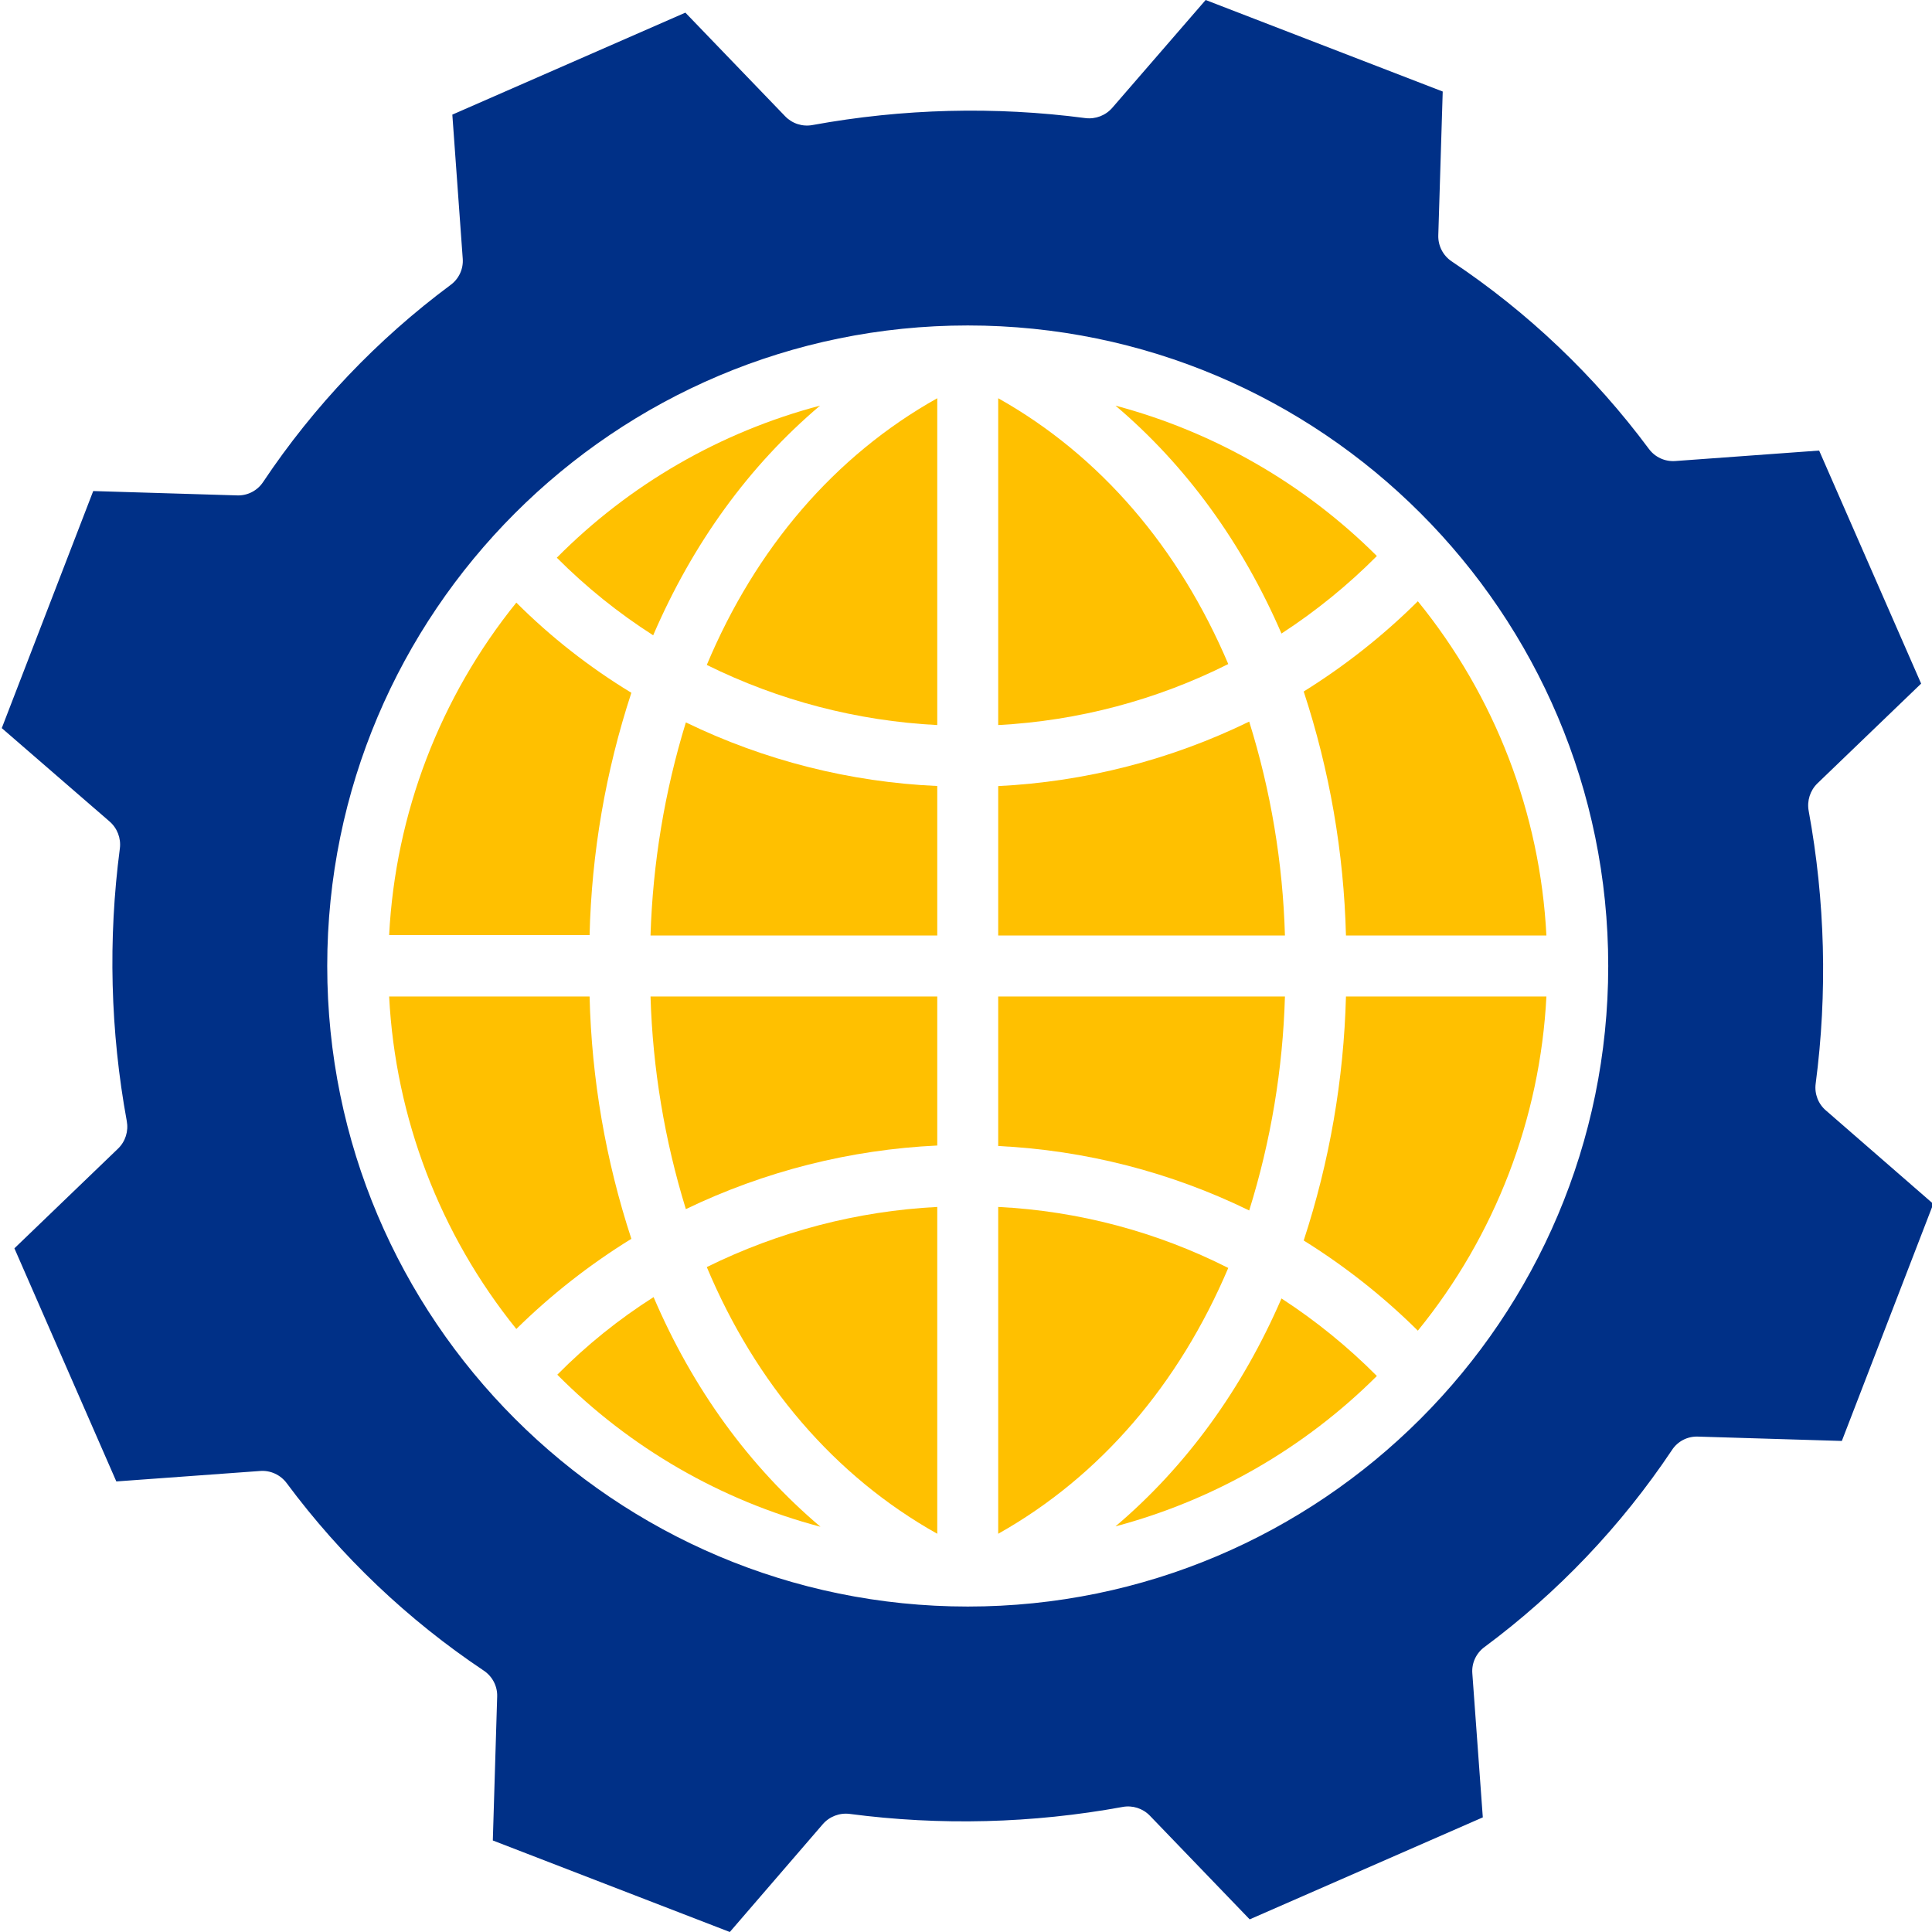 <svg width="24" height="24" viewBox="0 0 24 24" fill="none" xmlns="http://www.w3.org/2000/svg">
<g clip-path="url(#clip0_946_2416)">
<path d="M8.081 11.621H11.643V9.764C10.559 9.716 9.496 9.447 8.52 8.974C8.256 9.833 8.109 10.723 8.081 11.621Z" fill="#FFC000"/>
<path d="M8.52 15.02C9.497 14.55 10.559 14.281 11.643 14.23V12.379H8.081C8.108 13.275 8.256 14.164 8.52 15.02Z" fill="#FFC000"/>
<path d="M11.643 19.053V14.993C10.648 15.044 9.673 15.299 8.78 15.74C9.386 17.185 10.366 18.338 11.643 19.053Z" fill="#FFC000"/>
<path d="M8.78 8.26C9.673 8.702 10.647 8.956 11.643 9.007V4.947C10.366 5.662 9.386 6.814 8.78 8.26Z" fill="#FFC000"/>
<path d="M15.919 7.87C16.347 7.592 16.744 7.269 17.104 6.907C16.204 6.01 15.084 5.366 13.857 5.039C14.733 5.781 15.432 6.744 15.919 7.87Z" fill="#FFC000"/>
<path d="M10.187 5.039C8.948 5.366 7.819 6.018 6.917 6.928C7.28 7.292 7.681 7.615 8.114 7.892C8.606 6.75 9.304 5.786 10.187 5.039Z" fill="#FFC000"/>
<path d="M8.119 16.113C7.685 16.389 7.284 16.712 6.923 17.077C7.825 17.986 8.954 18.638 10.192 18.966C9.304 18.214 8.606 17.25 8.119 16.113Z" fill="#FFC000"/>
<path d="M7.843 8.606C7.324 8.291 6.844 7.915 6.414 7.486C5.465 8.661 4.912 10.107 4.834 11.616H7.324C7.349 10.593 7.524 9.579 7.843 8.606Z" fill="#FFC000"/>
<path d="M7.324 12.379H4.834C4.912 13.888 5.465 15.333 6.414 16.509C6.847 16.083 7.327 15.707 7.843 15.389C7.524 14.416 7.349 13.402 7.324 12.379Z" fill="#FFC000"/>
<path d="M15.518 8.964C14.544 9.439 13.483 9.711 12.4 9.765V11.621H15.962C15.936 10.719 15.787 9.825 15.518 8.964Z" fill="#FFC000"/>
<path d="M16.195 15.41C16.708 15.729 17.184 16.105 17.613 16.53C18.573 15.351 19.132 13.897 19.21 12.379H16.72C16.693 13.409 16.516 14.431 16.195 15.41Z" fill="#FFC000"/>
<path d="M16.195 8.59C16.517 9.569 16.694 10.591 16.72 11.621H19.21C19.132 10.103 18.573 8.649 17.613 7.469C17.184 7.895 16.708 8.271 16.195 8.59Z" fill="#FFC000"/>
<path d="M22.555 13.461C22.703 12.334 22.673 11.191 22.468 10.073C22.445 9.948 22.486 9.82 22.576 9.732L23.865 8.492L22.598 5.597L20.812 5.727C20.683 5.737 20.558 5.679 20.482 5.575C19.806 4.665 18.978 3.877 18.035 3.248C17.926 3.176 17.863 3.053 17.867 2.923L17.922 1.137L14.977 0L13.819 1.337C13.736 1.434 13.61 1.483 13.483 1.467C12.356 1.319 11.213 1.349 10.095 1.553C9.97 1.577 9.842 1.536 9.754 1.445L8.514 0.157L5.619 1.424L5.748 3.21C5.759 3.339 5.701 3.464 5.597 3.54C4.687 4.216 3.899 5.044 3.269 5.987C3.198 6.095 3.075 6.159 2.945 6.154L1.158 6.1L0.022 9.045L1.359 10.203C1.456 10.286 1.505 10.412 1.489 10.539C1.341 11.666 1.37 12.809 1.575 13.927C1.598 14.052 1.558 14.18 1.467 14.268L0.179 15.507L1.445 18.403L3.232 18.273C3.36 18.263 3.485 18.321 3.562 18.425C4.238 19.335 5.066 20.122 6.008 20.752C6.117 20.824 6.181 20.947 6.176 21.077L6.122 22.863L9.066 24L10.219 22.663C10.302 22.566 10.428 22.517 10.555 22.533C11.682 22.681 12.825 22.651 13.943 22.447C14.068 22.423 14.196 22.464 14.284 22.555L15.524 23.843L18.42 22.576L18.29 20.79C18.279 20.661 18.337 20.536 18.441 20.46C19.352 19.784 20.139 18.956 20.769 18.014C20.84 17.904 20.963 17.841 21.093 17.846L22.88 17.9L24.016 14.955L22.685 13.797C22.587 13.715 22.538 13.588 22.555 13.461ZM12.022 19.957C7.632 19.957 4.065 16.39 4.065 12C4.065 7.61 7.632 4.043 12.022 4.043C16.412 4.043 19.978 7.61 19.978 12C19.978 16.39 16.412 19.957 12.022 19.957Z" fill="#003087"/>
<path d="M12.4 14.993V19.053C13.672 18.338 14.647 17.191 15.258 15.751C14.369 15.301 13.396 15.043 12.4 14.993Z" fill="#FFC000"/>
<path d="M15.962 12.379H12.4V14.236C13.483 14.289 14.544 14.561 15.518 15.037C15.787 14.175 15.936 13.281 15.962 12.379Z" fill="#FFC000"/>
<path d="M12.4 4.947V9.007C13.395 8.954 14.368 8.696 15.258 8.249C14.647 6.809 13.672 5.662 12.4 4.947Z" fill="#FFC000"/>
<path d="M13.857 18.961C15.084 18.634 16.204 17.99 17.104 17.093C16.744 16.731 16.347 16.408 15.919 16.13C15.432 17.256 14.733 18.219 13.857 18.961Z" fill="#FFC000"/>
</g>
<defs>
<clipPath id="clip0_946_2416">
<rect width="24" height="24" fill="white"/>
</clipPath>
</defs>
</svg>
